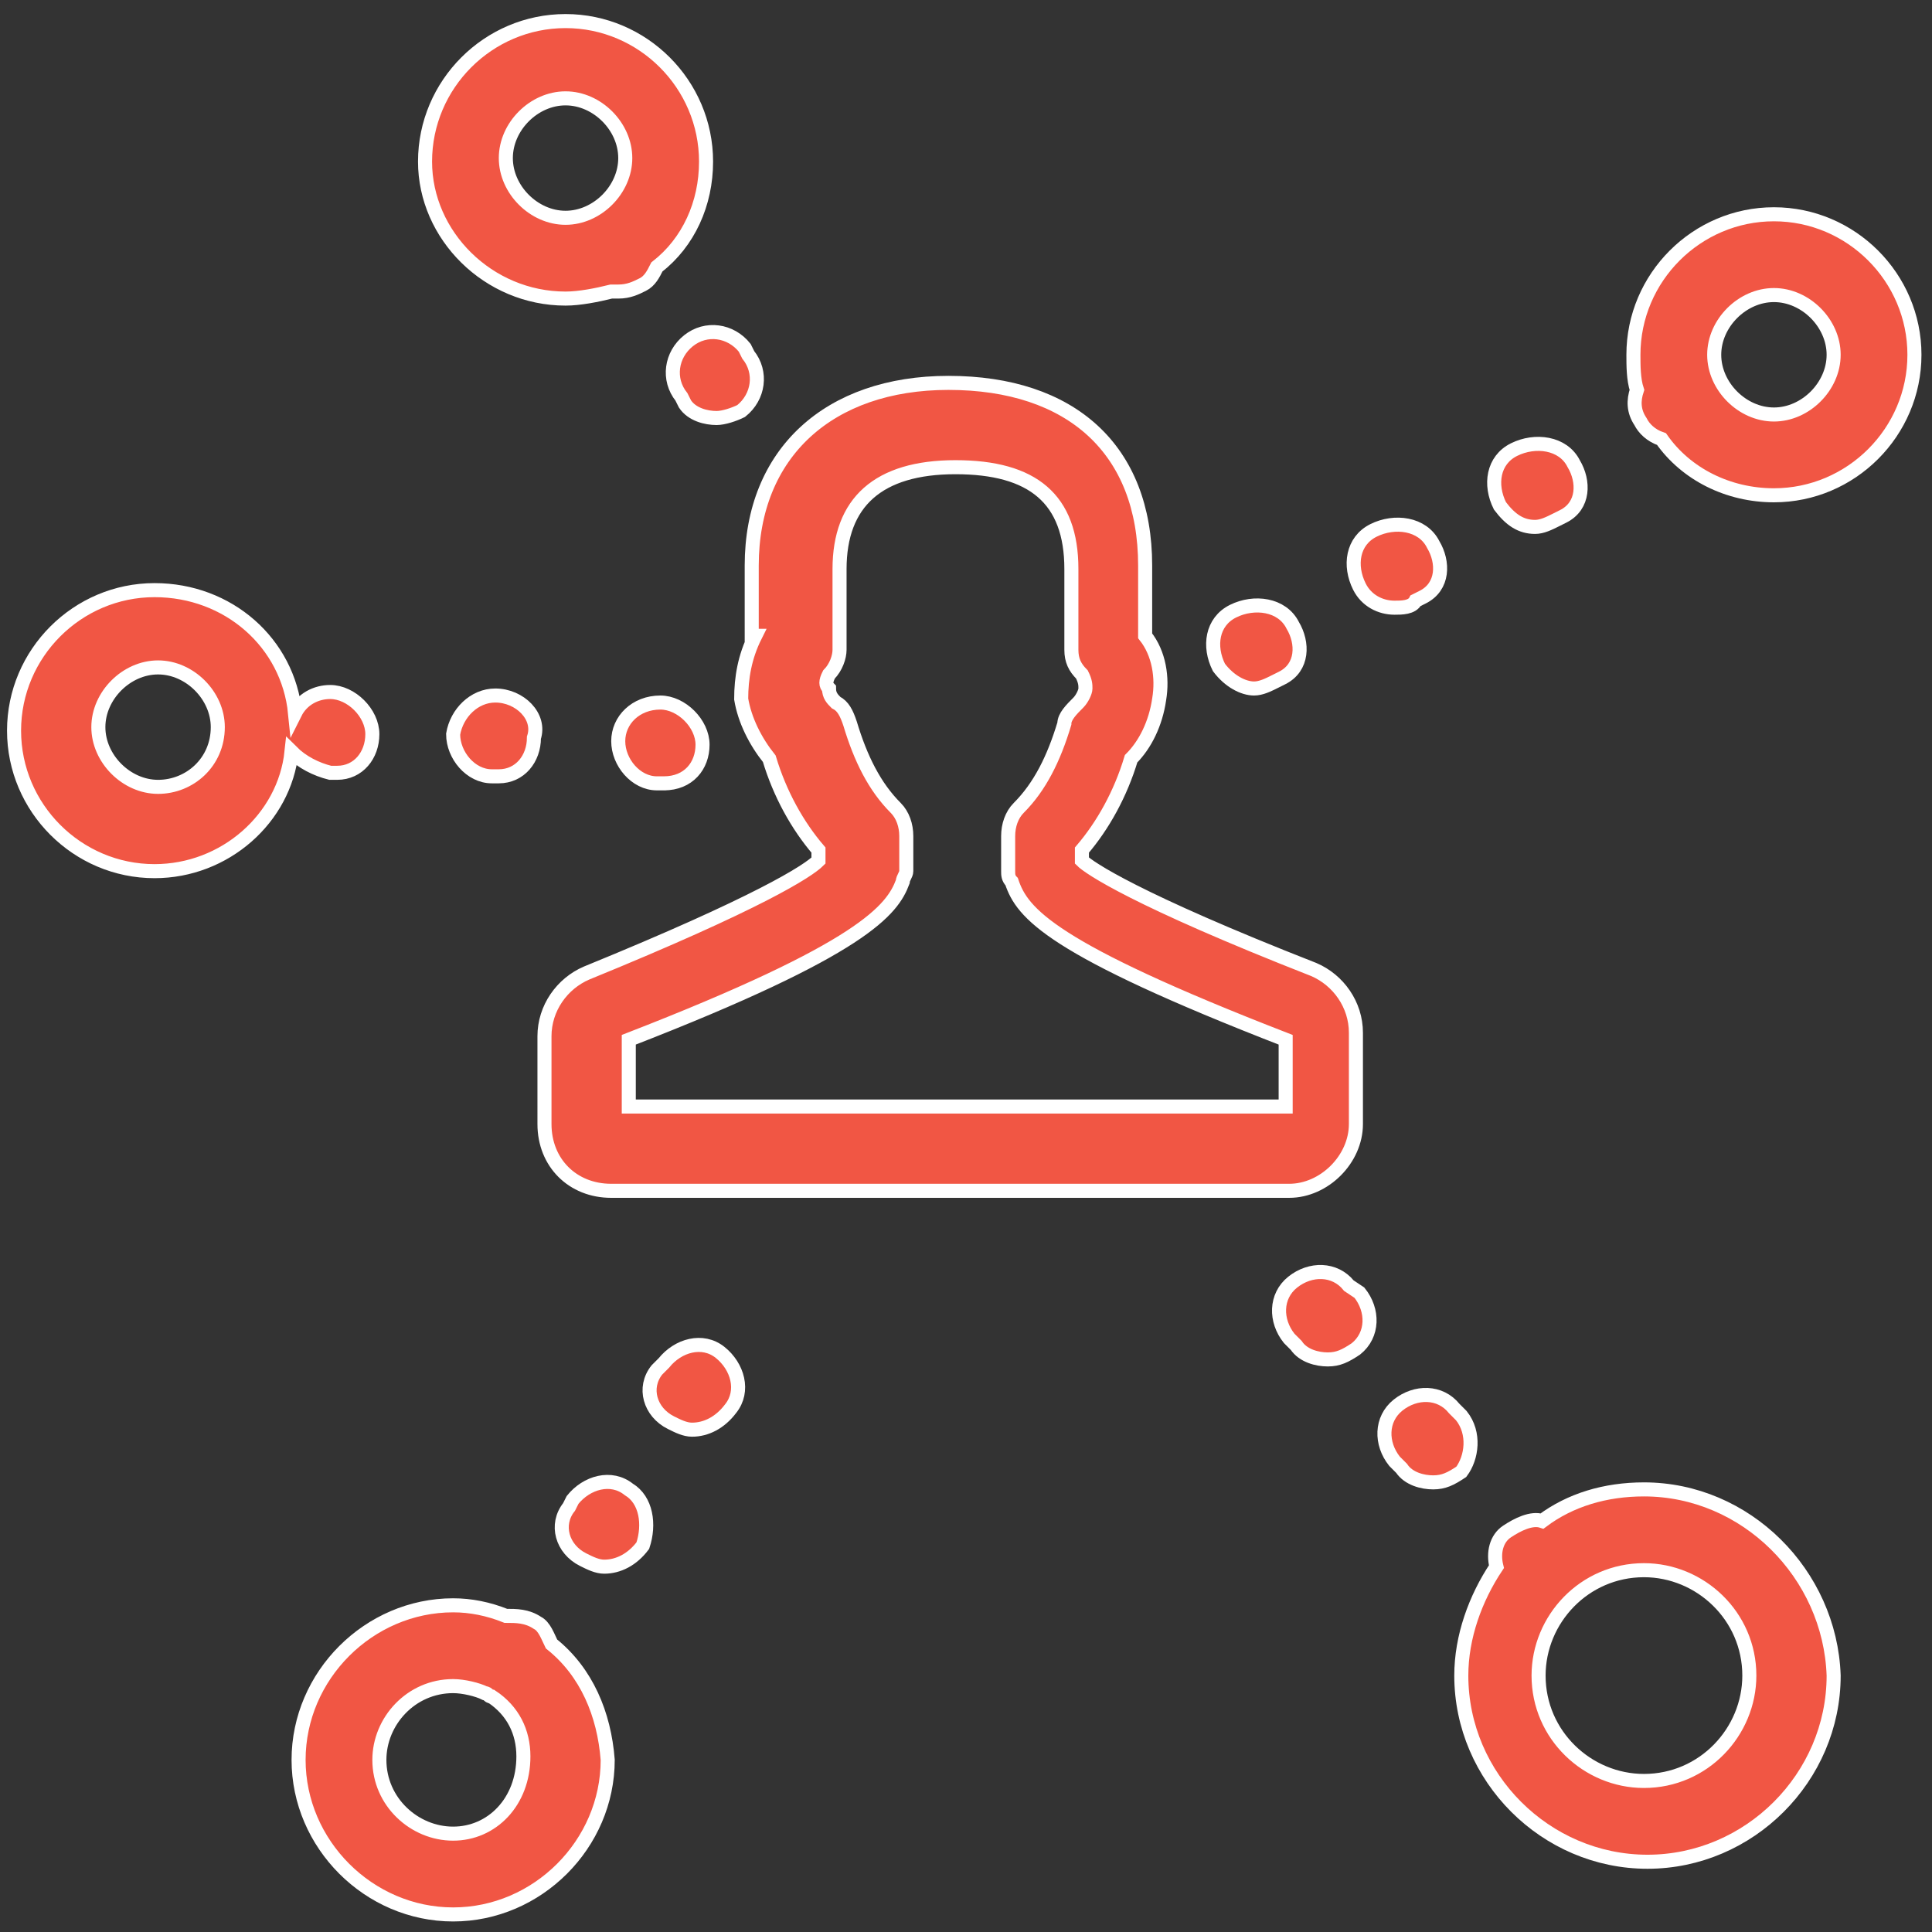 <?xml version="1.0" encoding="utf-8"?>
<!-- Generator: Adobe Illustrator 24.0.3, SVG Export Plug-In . SVG Version: 6.00 Build 0)  -->
<svg version="1.1" id="Layer_1" xmlns="http://www.w3.org/2000/svg" xmlns:xlink="http://www.w3.org/1999/xlink" x="0px" y="0px"
	 viewBox="0 0 55 55" style="enable-background:new 0 0 55 55;" xml:space="preserve">
<rect x="0" y="0" width="55" height="55" fill="#333333" stroke="none"/>
<style type="text/css">
	.st0{display:none;}
	.st1{display:inline;fill:#253746;}
	.st2{fill:#F15644;stroke:#FFFFFF;stroke-width:0.4;stroke-miterlimit:10;}
</style>
<g id="BG" class="st0">
	<rect x="-73.5" y="-72.5" class="st1" width="199" height="201"/>
</g>
<g>
	<path class="st2" d="M21.5,18.1c-0.3,0.6-0.4,1.2-0.4,1.8c0.1,0.6,0.4,1.2,0.8,1.7c0.3,1,0.8,1.9,1.4,2.6v0.3
		c-0.3,0.3-1.7,1.2-6.6,3.2c-0.7,0.3-1.2,1-1.2,1.8V32c0,1.1,0.8,1.9,1.9,1.9h19.3c1,0,1.9-0.9,1.9-1.9v-2.6c0-0.8-0.5-1.5-1.2-1.8
		c0,0,0,0,0,0c-5.1-2-6.4-2.9-6.6-3.1v-0.3c0.6-0.7,1.1-1.6,1.4-2.6c0.4-0.4,0.7-1,0.8-1.7c0.1-0.6,0-1.3-0.4-1.8v-2
		c0-3.3-2.1-5.2-5.6-5.2c-3.4,0-5.6,2-5.6,5.2V18.1z M23.6,19.2c0.2-0.2,0.3-0.5,0.3-0.7v-2.3c0-1.9,1.1-2.9,3.3-2.9
		c2.2,0,3.3,0.9,3.3,2.9v2.3c0,0.3,0.1,0.5,0.3,0.7c0.1,0.2,0.1,0.3,0.1,0.4c0,0.1-0.1,0.3-0.2,0.4c-0.2,0.2-0.4,0.4-0.4,0.6
		c-0.3,1-0.7,1.8-1.3,2.4c-0.2,0.2-0.3,0.5-0.3,0.8v1c0,0.1,0,0.2,0.1,0.3c0.3,0.9,1.1,1.9,7.8,4.5v1.9H17.9v-1.9
		c6.7-2.6,7.5-3.7,7.8-4.5c0-0.1,0.1-0.2,0.1-0.3v-1c0-0.3-0.1-0.6-0.3-0.8c-0.6-0.6-1-1.4-1.3-2.4c-0.1-0.3-0.2-0.5-0.4-0.6
		c-0.1-0.1-0.2-0.2-0.2-0.4C23.5,19.5,23.5,19.4,23.6,19.2z"/>
	<path class="st2" d="M46.8,42.4c-1.1,0-2.1,0.3-2.9,0.9c-0.3-0.1-0.7,0.1-1,0.3c-0.3,0.2-0.4,0.6-0.3,1c-0.6,0.9-1,2-1,3.1
		c0,2.9,2.4,5.3,5.3,5.3c2.9,0,5.3-2.4,5.3-5.3C52.1,44.8,49.7,42.4,46.8,42.4z M46.8,50.7c-1.6,0-3-1.3-3-3c0-1.6,1.3-3,3-3
		c1.6,0,3,1.3,3,3C49.8,49.3,48.5,50.7,46.8,50.7z"/>
	<path class="st2" d="M38.4,36.6c-0.4-0.5-1.1-0.5-1.6-0.1c-0.5,0.4-0.5,1.1-0.1,1.6l0.2,0.2c0.2,0.3,0.6,0.4,0.9,0.4
		c0.3,0,0.5-0.1,0.8-0.3c0.5-0.4,0.5-1.1,0.1-1.6L38.4,36.6z"/>
	<path class="st2" d="M41.6,40.3l-0.2-0.2c-0.4-0.5-1.1-0.5-1.6-0.1c-0.5,0.4-0.5,1.1-0.1,1.6l0.2,0.2c0.2,0.3,0.6,0.4,0.9,0.4
		c0.3,0,0.5-0.1,0.8-0.3C41.9,41.5,42,40.8,41.6,40.3z"/>
	<path class="st2" d="M9.4,22l0.2,0c0,0,0,0,0,0c0.6,0,1-0.5,1-1.1c0-0.6-0.6-1.2-1.2-1.2c0,0,0,0,0,0c-0.4,0-0.8,0.2-1,0.6
		c-0.2-2-1.9-3.5-4-3.5c-2.2,0-4,1.8-4,4s1.8,4,4,4c2,0,3.7-1.5,3.9-3.4C8.6,21.7,9,21.9,9.4,22z M4.5,22.4c-0.9,0-1.7-0.8-1.7-1.7
		c0-0.9,0.8-1.7,1.7-1.7s1.7,0.8,1.7,1.7C6.2,21.7,5.4,22.4,4.5,22.4z"/>
	<path class="st2" d="M14.1,19.8c-0.6,0-1.1,0.5-1.2,1.1c0,0.6,0.5,1.2,1.1,1.2l0.2,0c0,0,0,0,0,0c0.6,0,1-0.5,1-1.1
		C15.4,20.4,14.8,19.8,14.1,19.8C14.1,19.8,14.1,19.8,14.1,19.8z"/>
	<path class="st2" d="M18.9,22.3C18.9,22.3,19,22.3,18.9,22.3c0.7,0,1.1-0.5,1.1-1.1c0-0.6-0.6-1.2-1.2-1.2c-0.7,0-1.2,0.5-1.2,1.1
		c0,0.6,0.5,1.2,1.1,1.2L18.9,22.3z"/>
	<path class="st2" d="M15.7,46.8c-0.1-0.2-0.2-0.5-0.4-0.6C15,46,14.7,46,14.4,46c-0.5-0.2-1-0.3-1.5-0.3c-2.4,0-4.4,2-4.4,4.4
		c0,2.4,2,4.4,4.4,4.4s4.4-2,4.4-4.4C17.2,48.8,16.7,47.6,15.7,46.8z M12.9,52.2c-1.1,0-2.1-0.9-2.1-2.1c0-1.1,0.9-2.1,2.1-2.1
		c0.3,0,0.7,0.1,0.9,0.2c0,0,0,0,0,0c0.1,0,0.1,0.1,0.2,0.1c0.6,0.4,0.9,1,0.9,1.7C14.9,51.3,14,52.2,12.9,52.2z"/>
	<path class="st2" d="M16.1,8.5c0.4,0,0.9-0.1,1.3-0.2c0.1,0,0.2,0,0.2,0c0.3,0,0.5-0.1,0.7-0.2c0.2-0.1,0.3-0.3,0.4-0.5
		c0.9-0.7,1.4-1.8,1.4-3c0-2.2-1.8-4-4-4c-2.2,0-4,1.8-4,4C12.1,6.7,13.9,8.5,16.1,8.5z M16.1,2.8c0.9,0,1.7,0.8,1.7,1.7
		S17,6.2,16.1,6.2c-0.9,0-1.7-0.8-1.7-1.7S15.2,2.8,16.1,2.8z"/>
	<path class="st2" d="M50.5,6.1c-2.2,0-4,1.8-4,4c0,0.3,0,0.7,0.1,1c-0.1,0.3-0.1,0.6,0.1,0.9c0.1,0.2,0.3,0.4,0.6,0.5
		c0.7,1,1.9,1.6,3.2,1.6c2.2,0,4-1.8,4-4C54.5,7.9,52.7,6.1,50.5,6.1z M50.5,11.8c-0.9,0-1.7-0.8-1.7-1.7c0-0.9,0.8-1.7,1.7-1.7
		c0.9,0,1.7,0.8,1.7,1.7C52.2,11,51.4,11.8,50.5,11.8z"/>
	<path class="st2" d="M35.7,19.6c0.2,0,0.4-0.1,0.6-0.2l0.2-0.1c0.6-0.3,0.6-1,0.3-1.5c-0.3-0.6-1.1-0.7-1.7-0.4
		c-0.6,0.3-0.7,1-0.4,1.6C35,19.4,35.4,19.6,35.7,19.6z"/>
	<path class="st2" d="M40.3,17.1l0.2-0.1c0.6-0.3,0.6-1,0.3-1.5c-0.3-0.6-1.1-0.7-1.7-0.4c-0.6,0.3-0.7,1-0.4,1.6
		c0.2,0.4,0.6,0.6,1,0.6C39.9,17.3,40.2,17.3,40.3,17.1z"/>
	<path class="st2" d="M43.7,15c0.2,0,0.4-0.1,0.6-0.2l0.2-0.1c0.6-0.3,0.6-1,0.3-1.5c-0.3-0.6-1.1-0.7-1.7-0.4
		c-0.6,0.3-0.7,1-0.4,1.6C43,14.8,43.3,15,43.7,15z"/>
	<path class="st2" d="M20.5,38.5c-0.5-0.4-1.2-0.2-1.6,0.3L18.7,39c-0.4,0.5-0.2,1.2,0.4,1.5c0.2,0.1,0.4,0.2,0.6,0.2
		c0.4,0,0.8-0.2,1.1-0.6C21.2,39.6,21,38.9,20.5,38.5z"/>
	<path class="st2" d="M17.9,42.4c-0.5-0.4-1.2-0.2-1.6,0.3l-0.1,0.2c-0.4,0.5-0.2,1.2,0.4,1.5c0.2,0.1,0.4,0.2,0.6,0.2
		c0.4,0,0.8-0.2,1.1-0.6C18.5,43.4,18.4,42.7,17.9,42.4z"/>
	<path class="st2" d="M19.4,11.3l0.1,0.2c0.2,0.3,0.6,0.4,0.9,0.4c0.2,0,0.5-0.1,0.7-0.2c0.5-0.4,0.6-1.1,0.2-1.6l-0.1-0.2
		c-0.4-0.5-1.1-0.6-1.6-0.2C19.1,10.1,19,10.8,19.4,11.3z"/>
</g>
</svg>

